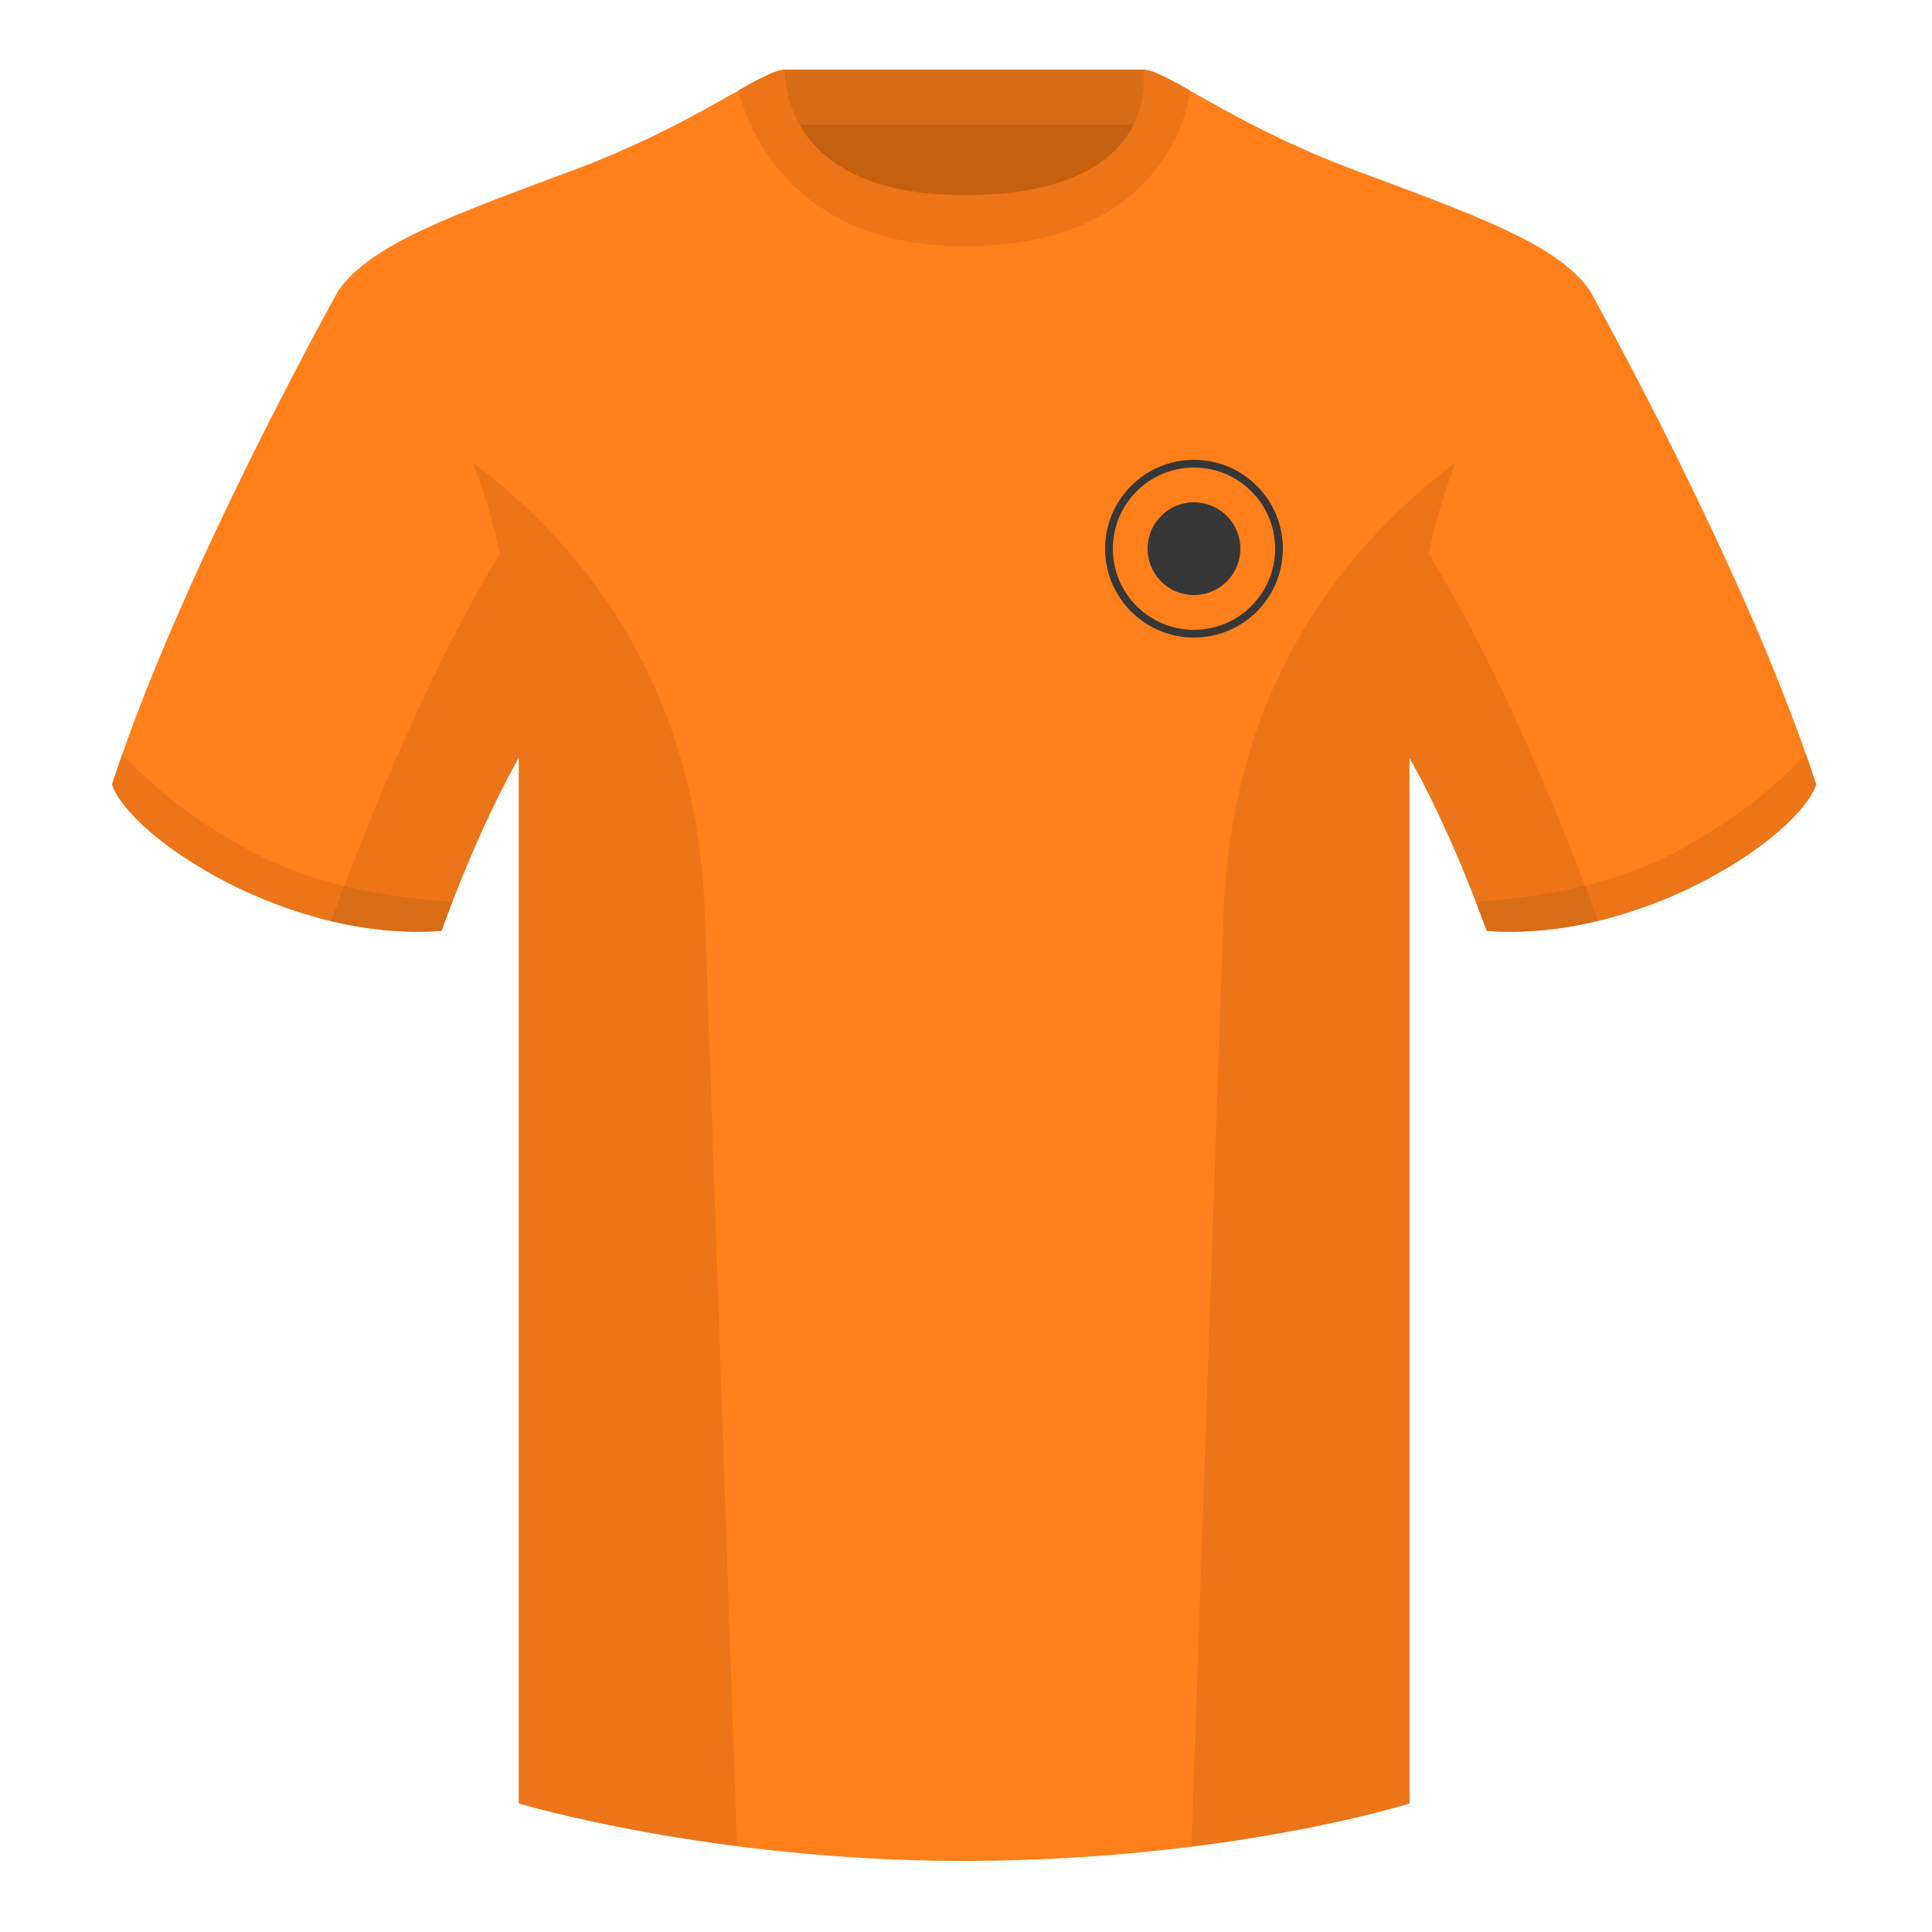 <svg xmlns="http://www.w3.org/2000/svg" width="500" height="500" fill="none" viewBox="0 0 500 500"><g clip-path="url(#clip0_6326_1840)"><path fill="#C46010" fill-rule="evenodd" d="M203 109.22h93.65v-87.3H203v87.3Z" clip-rule="evenodd"/><path fill="#D86C16" fill-rule="evenodd" d="M202.87 32.23h93.45v-14.2h-93.45v14.2Z" clip-rule="evenodd"/><path fill="#FF7F1A" fill-rule="evenodd" d="M87.55 75.26S46.79 148.06 29 203.03c4.45 13.37 45.21 40.86 85.23 37.88 13.34-36.4 24.46-52 24.46-52s2.97-95.08-51.14-113.65M411.48 75.26s40.76 72.8 58.54 127.77c-4.44 13.37-45.2 40.86-85.23 37.88-13.34-36.4-24.46-52-24.46-52s-2.96-95.08 51.15-113.65" clip-rule="evenodd"/><path fill="#FF7F1A" fill-rule="evenodd" d="M249.51 57.7c-50.08 0-47.8-39.47-48.74-39.14-7.52 2.62-24.13 14.94-52.44 25.5-31.87 11.88-52.62 19.31-60.78 31.2 11.11 8.91 46.7 28.97 46.7 120.34v271.14s49.65 14.86 114.88 14.86c68.93 0 115.65-14.86 115.65-14.86V195.6c0-91.37 35.58-111.43 46.7-120.34-8.16-11.89-28.91-19.32-60.79-31.2-28.36-10.58-44.98-22.92-52.47-25.51-.93-.32 4.17 39.15-48.7 39.15Z" clip-rule="evenodd"/><path fill="#EB7518" fill-rule="evenodd" d="M467.36 195.13c.93 2.67 1.82 5.3 2.66 7.9-4.44 13.37-45.2 40.86-85.23 37.88-.96-2.61-1.9-5.12-2.84-7.52 20.8-1.35 38-5.63 51.6-12.83 13.43-7.11 24.7-15.59 33.8-25.43ZM31.66 195.16c9.1 9.83 20.36 18.3 33.77 25.4 13.61 7.2 30.82 11.48 51.64 12.84-.93 2.4-1.88 4.9-2.84 7.51-40.02 2.98-80.78-24.5-85.23-37.88.84-2.59 1.73-5.21 2.66-7.87ZM307.85 23.34c-5.77-3.23-9.72-5.34-12-5.34 0 0 5.88 32.5-46.34 32.5C201 50.5 203.18 18 203.18 18c-2.28 0-6.24 2.1-12 5.34 0 0 7.36 40.39 58.4 40.39 51.47 0 58.27-35.9 58.27-40.38Z" clip-rule="evenodd"/><path fill="#000" fill-opacity=".08" fill-rule="evenodd" d="M413.59 238.32a93.76 93.76 0 0 1-28.8 2.6c-8.2-22.37-15.56-36.89-20.02-44.75v270.57s-21.1 6.71-55.86 11.12c-.18-.03-.36-.05-.55-.06l8.28-240.71c2.06-59.75 31.09-95.29 60.1-117.44a148.7 148.7 0 0 0-7 23.67c7.36 11.85 24.44 42.07 43.83 94.96l.02.04ZM190.72 477.8c-34.25-4.4-56.48-11.06-56.48-11.06V196.17c-4.45 7.87-11.81 22.38-20 44.75a93.6 93.6 0 0 1-28.52-2.53l.02-.1c19.38-52.84 36.3-83.06 43.61-94.94a148.64 148.64 0 0 0-7-23.7c29 22.15 58.04 57.69 60.1 117.44l8.27 240.7Z" clip-rule="evenodd"/><circle cx="309" cy="142" r="23" fill="#373737"/><circle cx="309" cy="142" r="21" fill="#FF7F1A"/><path fill="#373737" d="M321 142a12 12 0 1 1-24 0 12 12 0 0 1 24 0Z"/></g><defs><clipPath id="clip0_6326_1840"><path fill="#fff" d="M0 0h500v500H0z"/></clipPath></defs></svg>